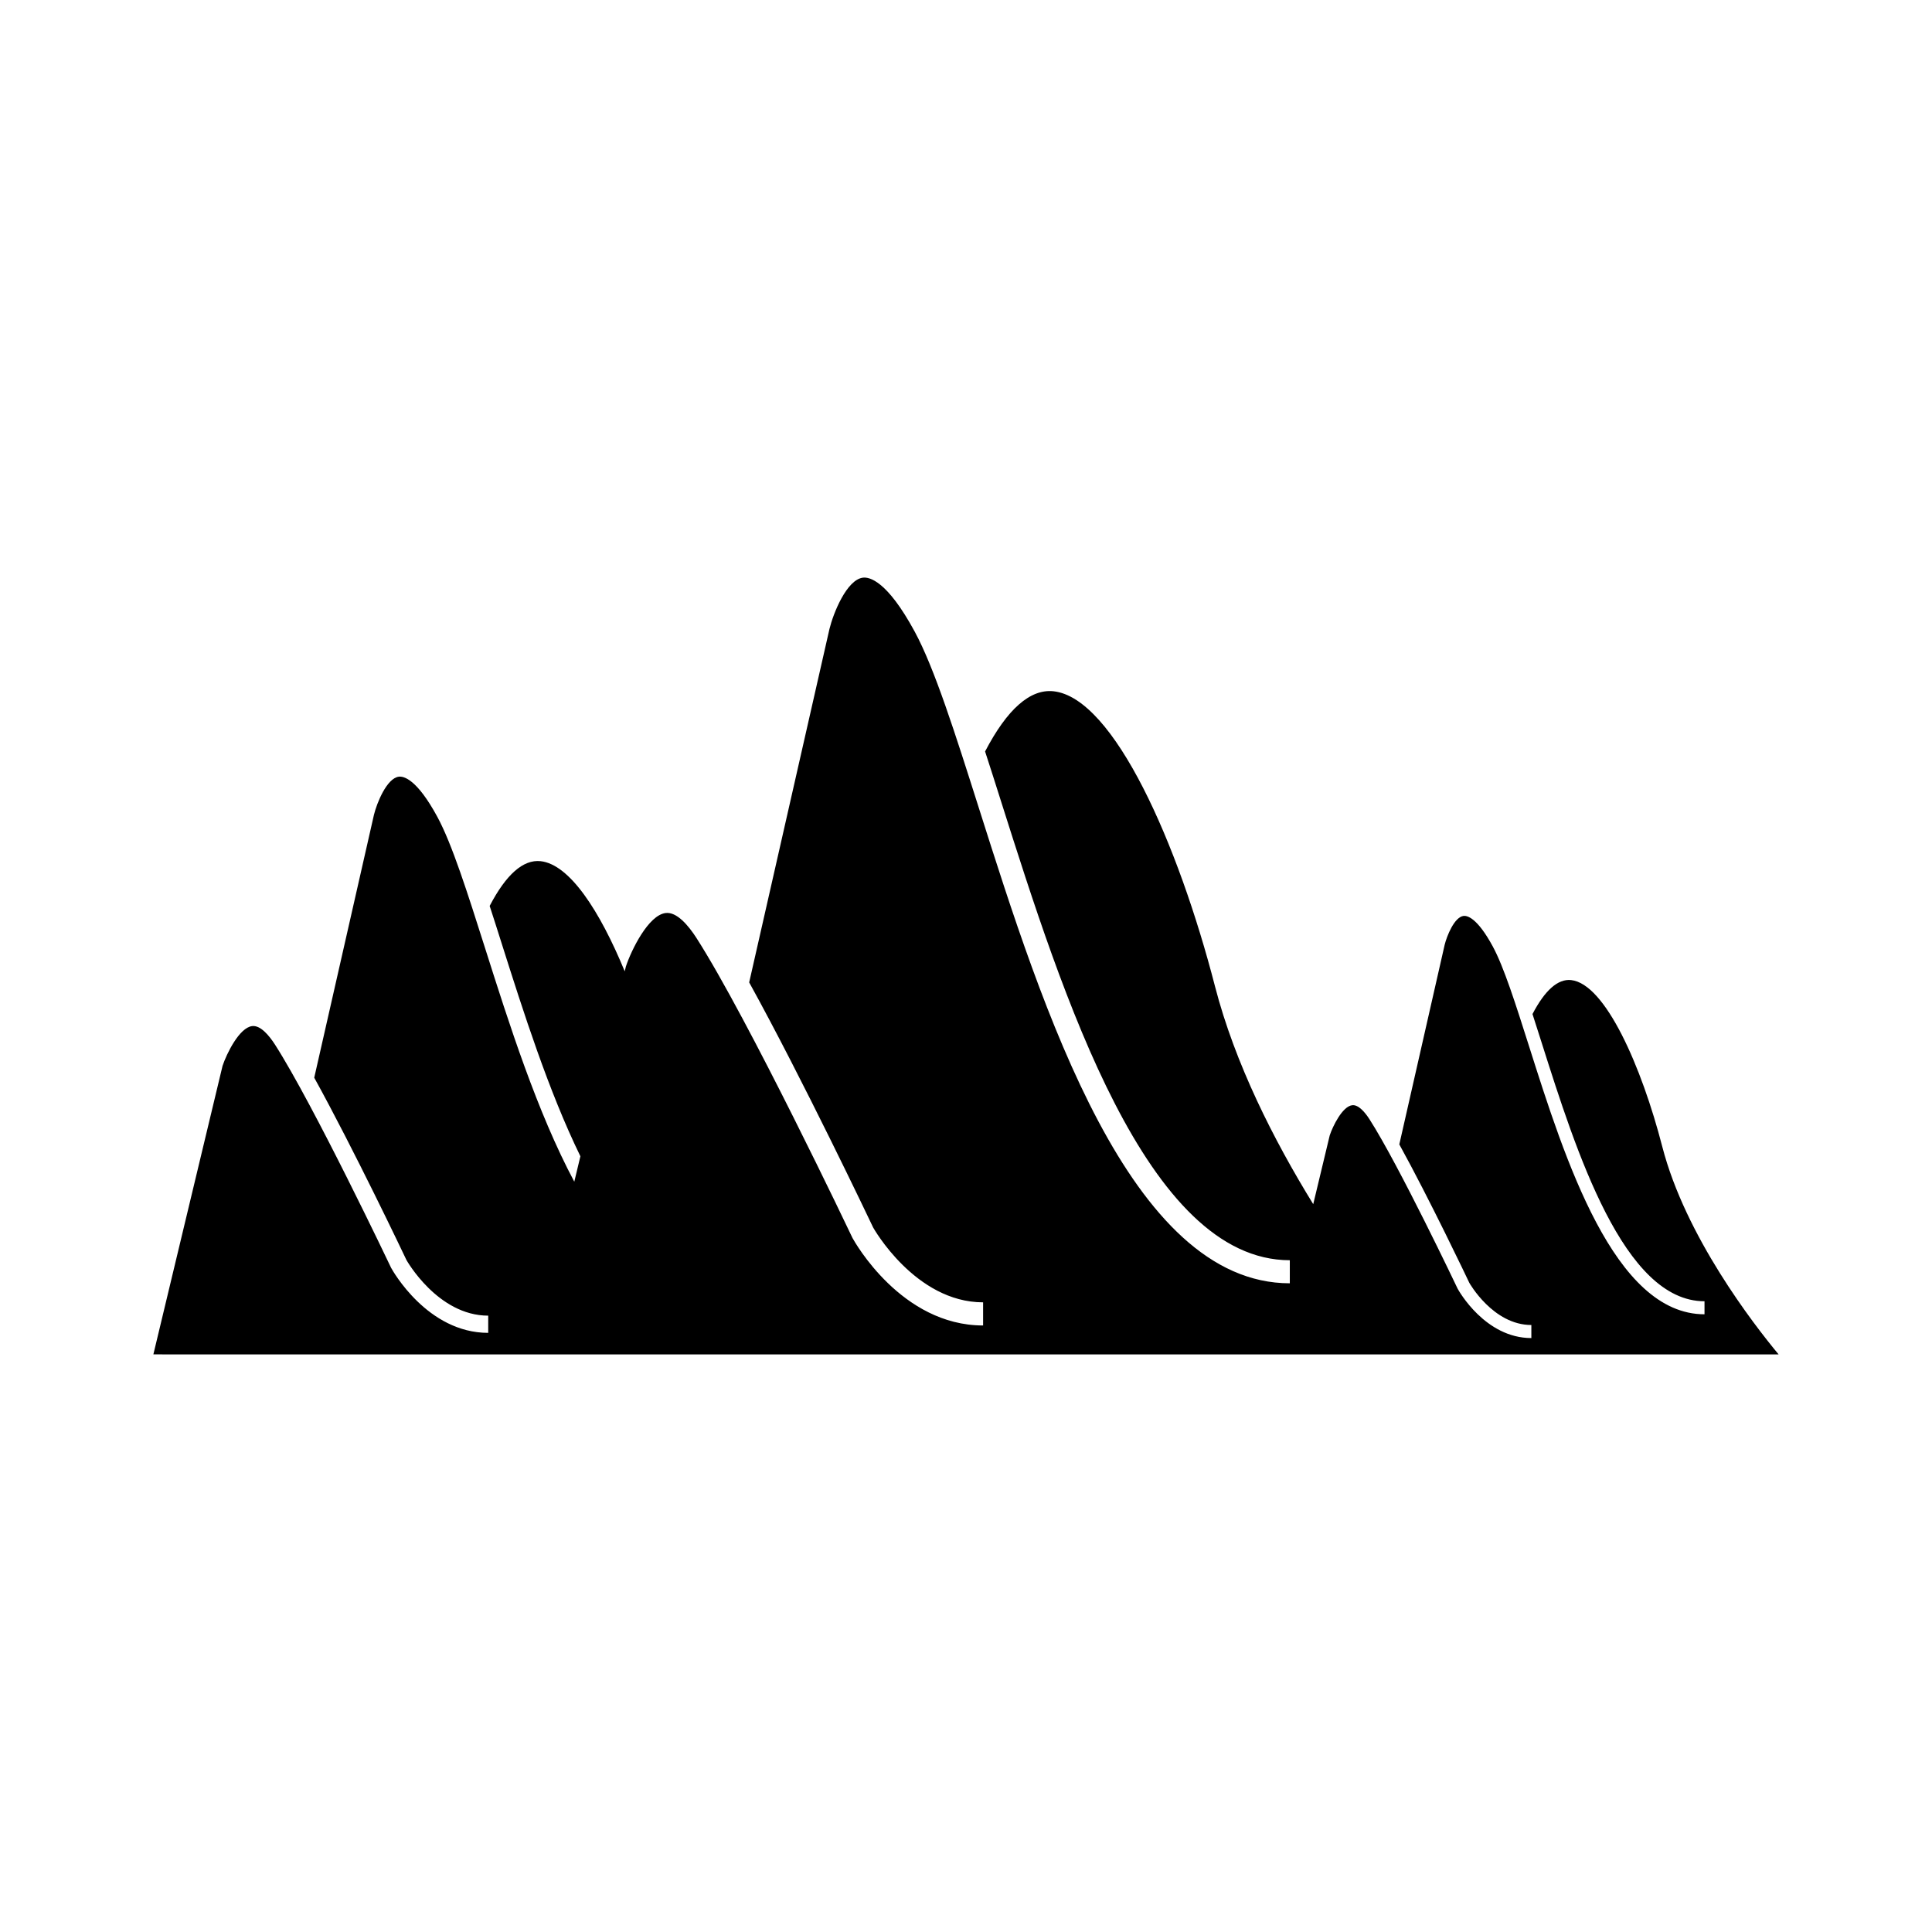 <?xml version="1.0" encoding="UTF-8"?>
<!-- Uploaded to: ICON Repo, www.svgrepo.com, Generator: ICON Repo Mixer Tools -->
<svg fill="#000000" width="800px" height="800px" version="1.1" viewBox="144 144 512 512" xmlns="http://www.w3.org/2000/svg">
 <path d="m359.7 502.93h255.65c-6.641-8-24.676-31.258-30.824-55.039-5.496-21.281-15.109-43.188-24.172-44.16-3.484-0.367-6.926 2.676-10.227 9.004 0.789 2.41 1.59 4.926 2.41 7.531 9.188 28.949 21.762 68.582 43.176 68.582v3.453c-23.941 0-36.973-41.027-46.48-70.984-3.59-11.301-6.688-21.062-9.633-26.504-4.148-7.656-6.789-8.195-7.75-8.082-2.422 0.309-4.422 5.293-5.004 7.668l-12.012 52.879c7.988 14.469 18.035 35.59 18.547 36.676 0.012 0.023 6.273 11.188 16.445 11.188v3.461c-12.238 0-19.234-12.539-19.531-13.074-0.195-0.41-15.578-32.766-23.371-44.926-1.164-1.805-2.914-3.918-4.594-3.703-2.57 0.32-5.121 5.519-5.941 8l-4.367 18.215c-10.492-17.027-20.738-37.246-26.027-57.695-9.738-37.695-26.766-76.508-42.82-78.227-6.176-0.648-12.266 4.738-18.117 15.953 1.395 4.273 2.812 8.727 4.269 13.34 16.277 51.281 38.547 121.49 76.488 121.49v6.113c-42.414 0-65.492-72.68-82.336-125.74-6.356-20.023-11.844-37.312-17.066-46.949-7.348-13.566-12.023-14.516-13.727-14.312-4.293 0.547-7.836 9.375-8.867 13.586l-21.277 93.676c14.152 25.629 31.945 63.043 32.859 64.965 0.02 0.039 11.113 19.82 29.133 19.82v6.133c-21.68 0-34.07-22.207-34.598-23.16-0.344-0.73-27.594-58.043-41.402-79.586-2.066-3.199-5.164-6.945-8.141-6.559-4.555 0.566-9.07 9.777-10.527 14.172l-0.305 1.277c-6.644-16.105-14.629-28.367-22.316-29.191-4.594-0.48-9.125 3.523-13.477 11.867 1.039 3.176 2.094 6.488 3.176 9.922 5.711 17.996 12.414 39.117 20.867 56.418l-1.617 6.738c-9.855-18.48-17.312-41.965-23.602-61.77-4.727-14.891-8.809-27.75-12.691-34.918-5.465-10.09-8.945-10.797-10.207-10.645-3.191 0.406-5.828 6.973-6.594 10.102l-15.824 69.668c10.527 19.062 23.762 46.887 24.438 48.32 0.016 0.027 8.266 14.742 21.668 14.742v4.562c-16.125 0-25.34-16.52-25.73-17.227-0.258-0.543-20.523-43.168-30.793-59.191-1.535-2.379-3.84-5.164-6.051-4.879-3.387 0.422-6.746 7.273-7.832 10.539l-18.332 76.461z"/>
</svg>